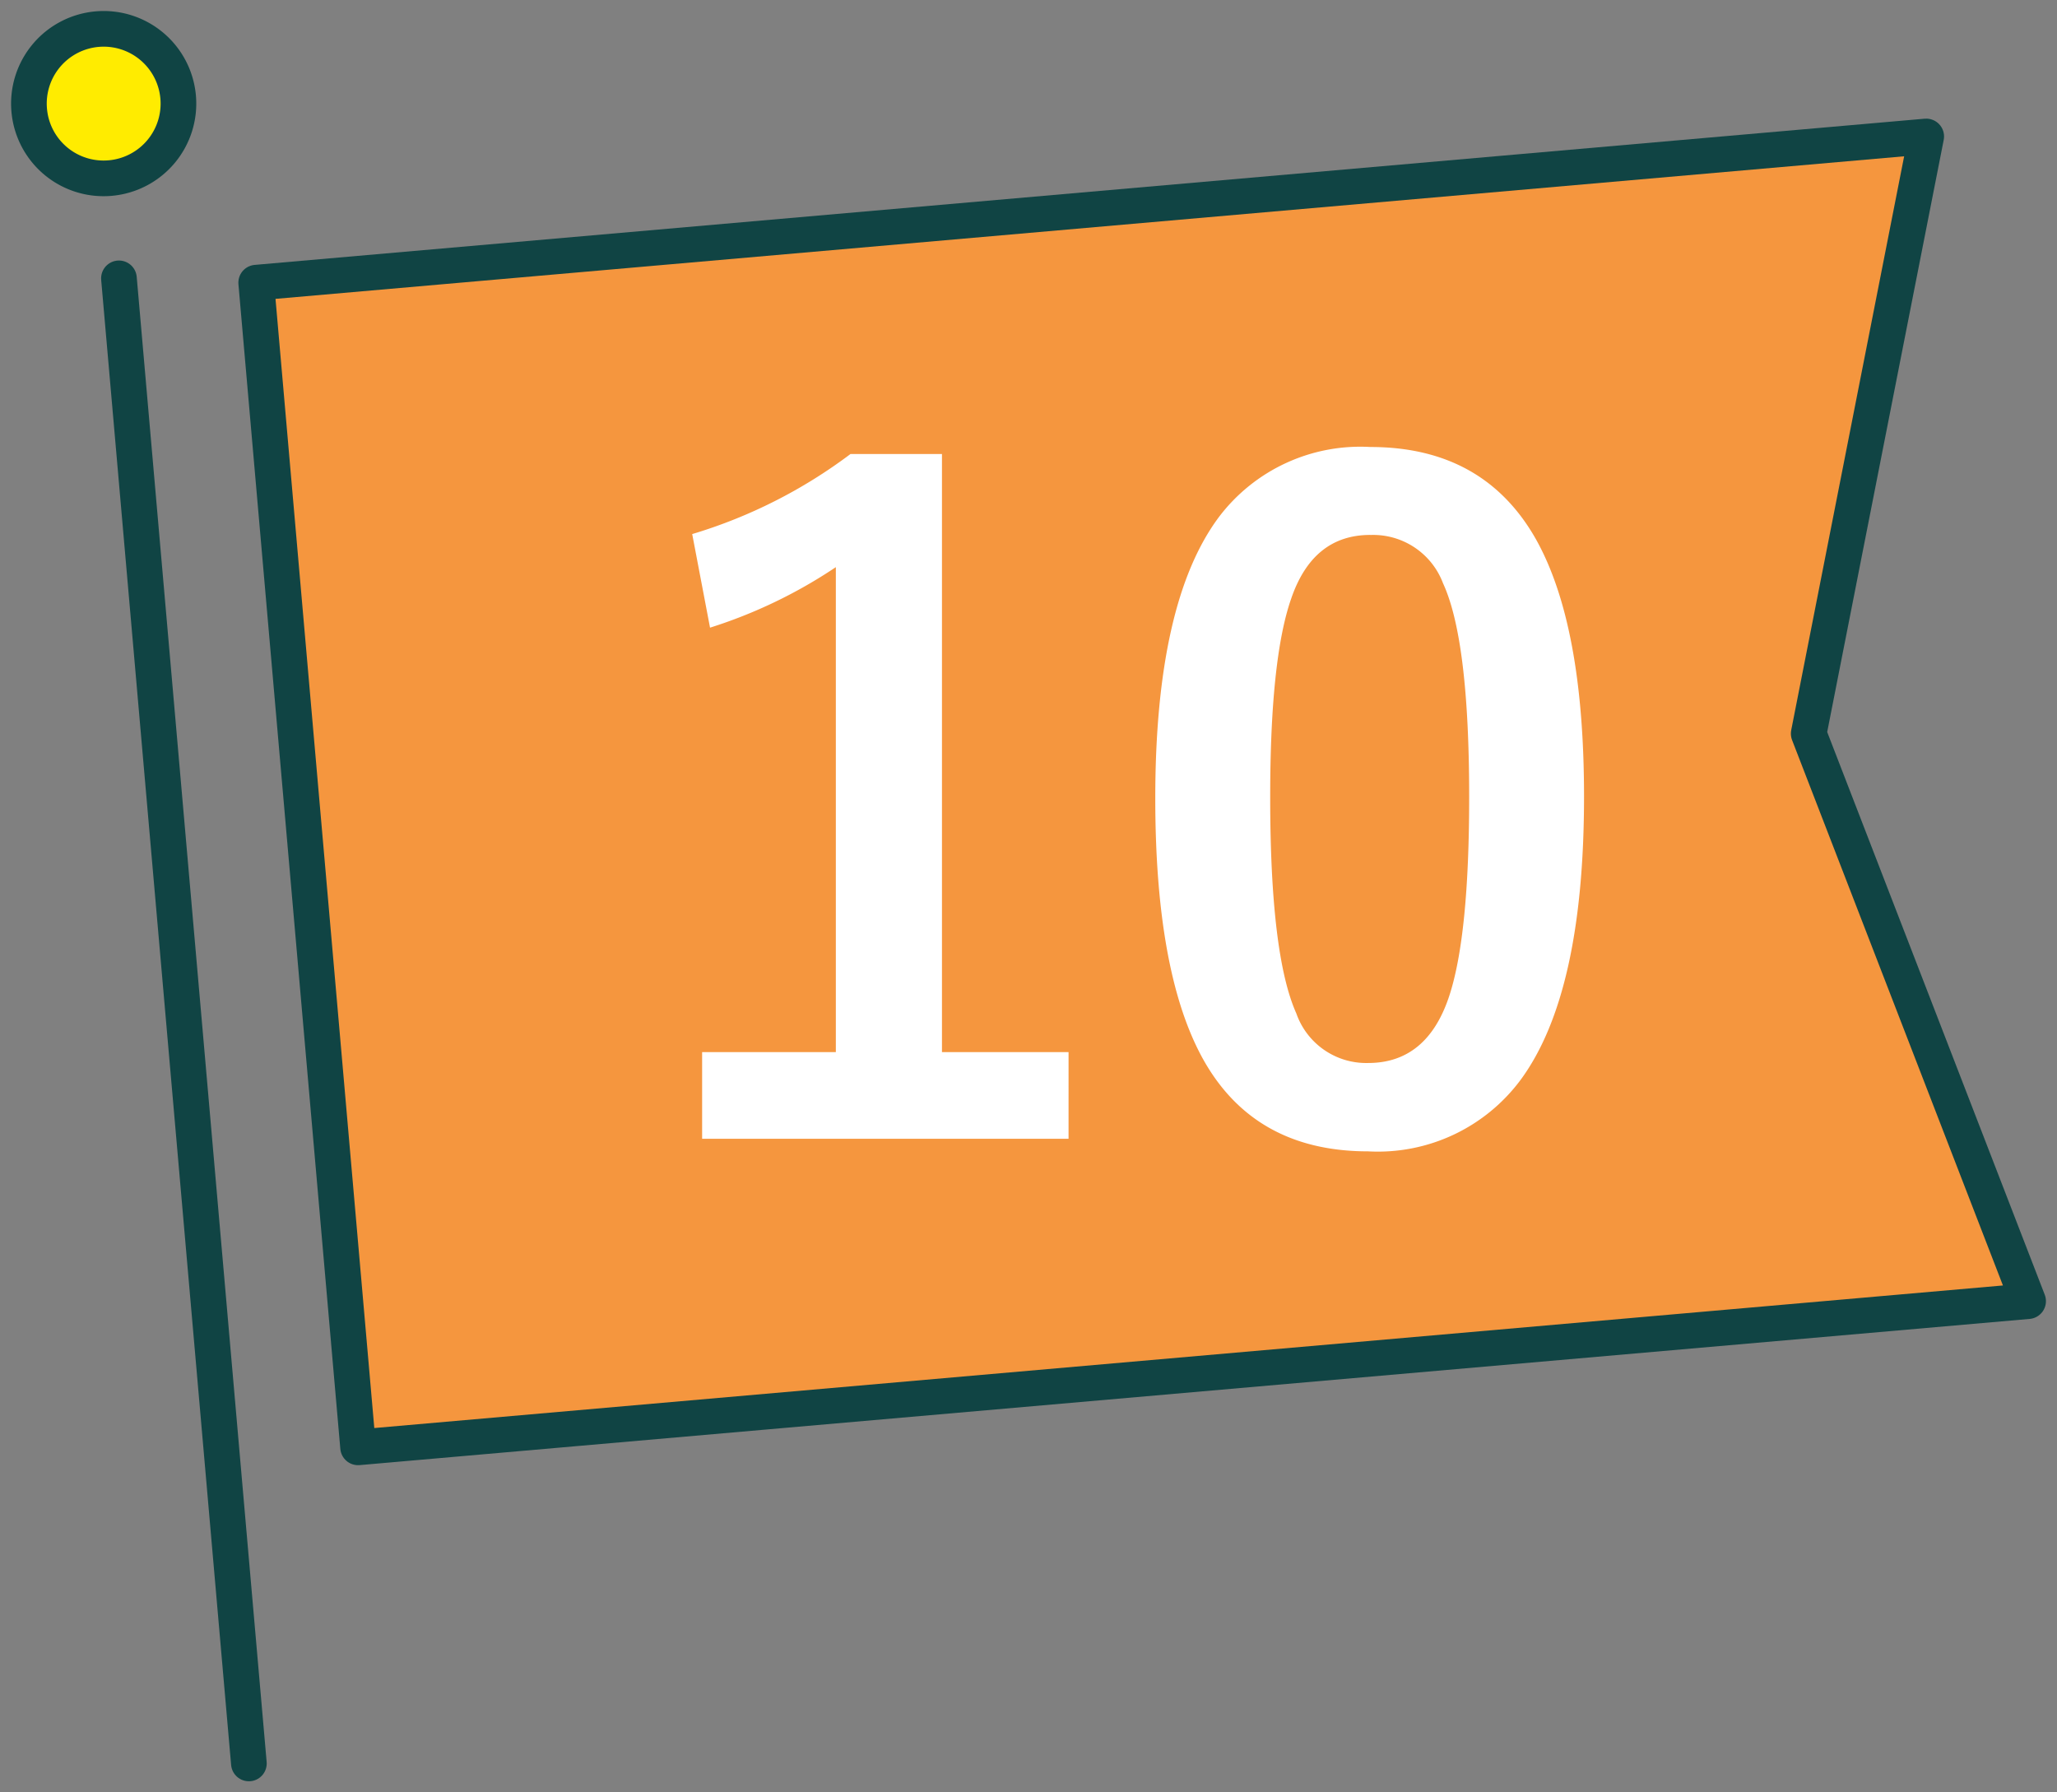<svg xmlns="http://www.w3.org/2000/svg" width="115.369" height="100.529" viewBox="0 0 115.369 100.529">
  <rect x="0" y="0" width="115.369" height="100.529" fill="#808080" stroke="none"/>
  <g id="グループ_1079" data-name="グループ 1079" transform="translate(-410 -7462.229)">
    <g id="グループ_1075" data-name="グループ 1075" transform="translate(145.107 -64.771)">
      <path id="パス_2831" data-name="パス 2831" d="M3.326,9.965l5.716,65.32,93.665-8.2L90.4,35.259,96.991,1.774Z" transform="translate(275.937 7532.889)" fill="#f5963e"/>
      <path id="パス_2832" data-name="パス 2832" d="M102.706,67.093l-93.665,8.2L3.326,9.968l93.665-8.2L90.4,35.262Z" transform="translate(275.936 7532.886)" fill="none" stroke="#104444" stroke-linecap="round" stroke-linejoin="round" stroke-width="2"/>
      <line id="線_420" data-name="線 420" x2="7.288" y2="83.296" transform="translate(271.564 7542.612)" fill="none" stroke="#104444" stroke-linecap="round" stroke-linejoin="round" stroke-width="2"/>
      <path id="パス_2833" data-name="パス 2833" d="M.392,4.932a4.193,4.193,0,1,1,4.54,3.81,4.187,4.187,0,0,1-4.54-3.81" transform="translate(266.139 7528.246)" fill="#ffec00"/>
      <path id="パス_2834" data-name="パス 2834" d="M.392,4.932a4.193,4.193,0,1,1,4.54,3.81A4.187,4.187,0,0,1,.392,4.932Z" transform="translate(266.139 7528.246)" fill="none" stroke="#104444" stroke-linecap="round" stroke-linejoin="round" stroke-width="2"/>
      <rect id="長方形_539" data-name="長方形 539" width="115.369" height="100.529" transform="translate(264.893 7527)" fill="none"/>
    </g>
    <path id="パス_3050" data-name="パス 3050" d="M-10.169-38.306V-4.761h7.1V.1H-23.621V-4.761h7.5v-27.2a27.54,27.54,0,0,1-7.056,3.394l-1-5.249A28.266,28.266,0,0,0-15.3-38.306ZM13.855-38.7q6.348,0,9.277,5.151,2.71,4.81,2.71,14.453,0,11.035-3.54,15.869A9.969,9.969,0,0,1,13.733.806q-6.421,0-9.3-5.249Q1.795-9.277,1.795-18.994q0-10.986,3.564-15.771A9.945,9.945,0,0,1,13.855-38.7Zm0,4.932q-3.223,0-4.443,3.589Q8.24-26.807,8.24-19.067q0,8.862,1.465,12.134A4.152,4.152,0,0,0,13.733-4.15q3.3,0,4.541-3.735Q19.4-11.279,19.4-19.067q0-8.813-1.465-11.987A4.184,4.184,0,0,0,13.855-33.765Z" transform="translate(473 7526)" fill="#fff"/>
  </g>
</svg>
